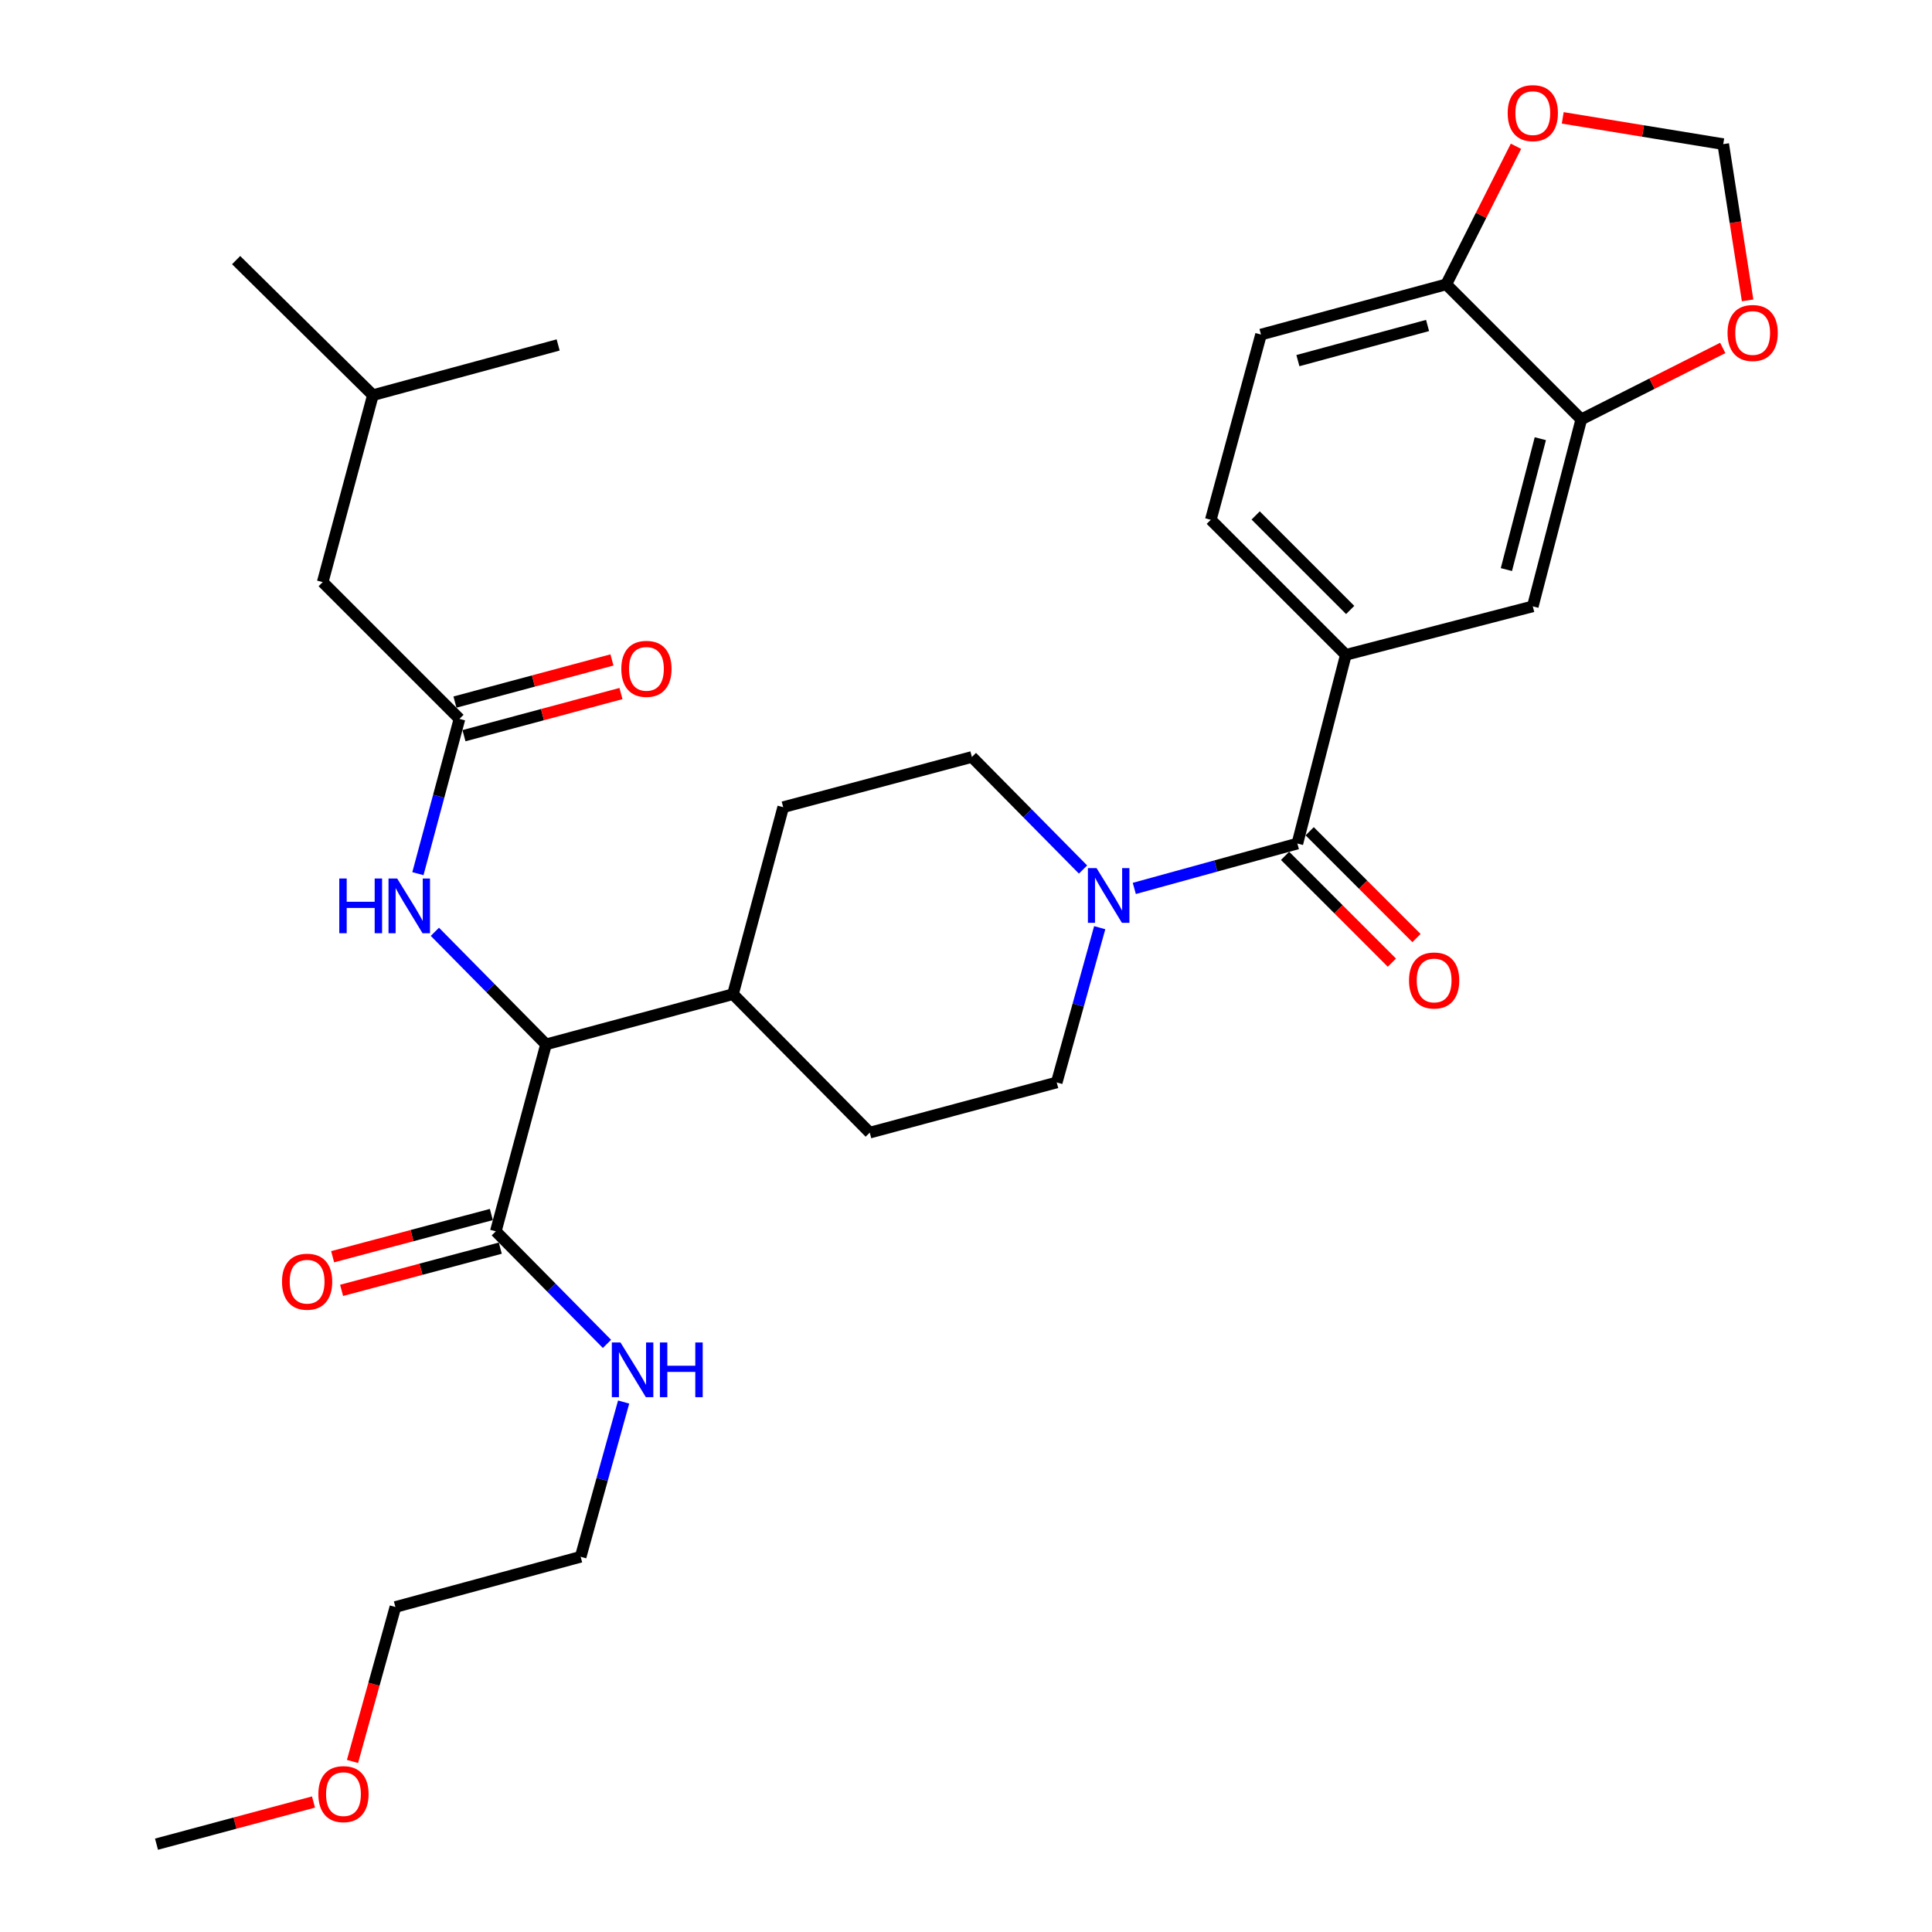 <?xml version='1.0' encoding='iso-8859-1'?>
<svg version='1.1' baseProfile='full'
              xmlns='http://www.w3.org/2000/svg'
                      xmlns:rdkit='http://www.rdkit.org/xml'
                      xmlns:xlink='http://www.w3.org/1999/xlink'
                  xml:space='preserve'
width='1000px' height='1000px' viewBox='0 0 1000 1000'>
<!-- END OF HEADER -->
<rect style='opacity:1.0;fill:#FFFFFF;stroke:none' width='1000' height='1000' x='0' y='0'> </rect>
<path class='bond-0' d='M 652.695,173.171 L 748.573,147.183' style='fill:none;fill-rule:evenodd;stroke:#000000;stroke-width:6px;stroke-linecap:butt;stroke-linejoin:miter;stroke-opacity:1' />
<path class='bond-0' d='M 671.789,186.659 L 738.903,168.467' style='fill:none;fill-rule:evenodd;stroke:#000000;stroke-width:6px;stroke-linecap:butt;stroke-linejoin:miter;stroke-opacity:1' />
<path class='bond-1' d='M 652.695,173.171 L 626.706,269.049' style='fill:none;fill-rule:evenodd;stroke:#000000;stroke-width:6px;stroke-linecap:butt;stroke-linejoin:miter;stroke-opacity:1' />
<path class='bond-2' d='M 569.208,480.168 L 558.084,520.222' style='fill:none;fill-rule:evenodd;stroke:#0000FF;stroke-width:6px;stroke-linecap:butt;stroke-linejoin:miter;stroke-opacity:1' />
<path class='bond-2' d='M 558.084,520.222 L 546.96,560.276' style='fill:none;fill-rule:evenodd;stroke:#000000;stroke-width:6px;stroke-linecap:butt;stroke-linejoin:miter;stroke-opacity:1' />
<path class='bond-3' d='M 587.111,459.845 L 629.315,448.232' style='fill:none;fill-rule:evenodd;stroke:#0000FF;stroke-width:6px;stroke-linecap:butt;stroke-linejoin:miter;stroke-opacity:1' />
<path class='bond-3' d='M 629.315,448.232 L 671.518,436.618' style='fill:none;fill-rule:evenodd;stroke:#000000;stroke-width:6px;stroke-linecap:butt;stroke-linejoin:miter;stroke-opacity:1' />
<path class='bond-4' d='M 560.58,450.07 L 531.814,420.938' style='fill:none;fill-rule:evenodd;stroke:#0000FF;stroke-width:6px;stroke-linecap:butt;stroke-linejoin:miter;stroke-opacity:1' />
<path class='bond-4' d='M 531.814,420.938 L 503.048,391.806' style='fill:none;fill-rule:evenodd;stroke:#000000;stroke-width:6px;stroke-linecap:butt;stroke-linejoin:miter;stroke-opacity:1' />
<path class='bond-5' d='M 665.149,442.987 L 692.793,470.63' style='fill:none;fill-rule:evenodd;stroke:#000000;stroke-width:6px;stroke-linecap:butt;stroke-linejoin:miter;stroke-opacity:1' />
<path class='bond-5' d='M 692.793,470.63 L 720.437,498.274' style='fill:none;fill-rule:evenodd;stroke:#FF0000;stroke-width:6px;stroke-linecap:butt;stroke-linejoin:miter;stroke-opacity:1' />
<path class='bond-5' d='M 677.886,430.25 L 705.53,457.893' style='fill:none;fill-rule:evenodd;stroke:#000000;stroke-width:6px;stroke-linecap:butt;stroke-linejoin:miter;stroke-opacity:1' />
<path class='bond-5' d='M 705.53,457.893 L 733.174,485.537' style='fill:none;fill-rule:evenodd;stroke:#FF0000;stroke-width:6px;stroke-linecap:butt;stroke-linejoin:miter;stroke-opacity:1' />
<path class='bond-6' d='M 671.518,436.618 L 696.606,338.939' style='fill:none;fill-rule:evenodd;stroke:#000000;stroke-width:6px;stroke-linecap:butt;stroke-linejoin:miter;stroke-opacity:1' />
<path class='bond-7' d='M 626.706,269.049 L 696.606,338.939' style='fill:none;fill-rule:evenodd;stroke:#000000;stroke-width:6px;stroke-linecap:butt;stroke-linejoin:miter;stroke-opacity:1' />
<path class='bond-7' d='M 649.927,266.795 L 698.857,315.718' style='fill:none;fill-rule:evenodd;stroke:#000000;stroke-width:6px;stroke-linecap:butt;stroke-linejoin:miter;stroke-opacity:1' />
<path class='bond-8' d='M 696.606,338.939 L 793.374,313.851' style='fill:none;fill-rule:evenodd;stroke:#000000;stroke-width:6px;stroke-linecap:butt;stroke-linejoin:miter;stroke-opacity:1' />
<path class='bond-9' d='M 182.452,911.726 L 193.555,871.752' style='fill:none;fill-rule:evenodd;stroke:#FF0000;stroke-width:6px;stroke-linecap:butt;stroke-linejoin:miter;stroke-opacity:1' />
<path class='bond-9' d='M 193.555,871.752 L 204.657,831.778' style='fill:none;fill-rule:evenodd;stroke:#000000;stroke-width:6px;stroke-linecap:butt;stroke-linejoin:miter;stroke-opacity:1' />
<path class='bond-10' d='M 162.273,932.721 L 121.641,943.633' style='fill:none;fill-rule:evenodd;stroke:#FF0000;stroke-width:6px;stroke-linecap:butt;stroke-linejoin:miter;stroke-opacity:1' />
<path class='bond-10' d='M 121.641,943.633 L 81.009,954.545' style='fill:none;fill-rule:evenodd;stroke:#000000;stroke-width:6px;stroke-linecap:butt;stroke-linejoin:miter;stroke-opacity:1' />
<path class='bond-11' d='M 254.318,628.627 L 213.247,639.555' style='fill:none;fill-rule:evenodd;stroke:#000000;stroke-width:6px;stroke-linecap:butt;stroke-linejoin:miter;stroke-opacity:1' />
<path class='bond-11' d='M 213.247,639.555 L 172.175,650.484' style='fill:none;fill-rule:evenodd;stroke:#FF0000;stroke-width:6px;stroke-linecap:butt;stroke-linejoin:miter;stroke-opacity:1' />
<path class='bond-11' d='M 258.95,646.034 L 217.878,656.963' style='fill:none;fill-rule:evenodd;stroke:#000000;stroke-width:6px;stroke-linecap:butt;stroke-linejoin:miter;stroke-opacity:1' />
<path class='bond-11' d='M 217.878,656.963 L 176.807,667.891' style='fill:none;fill-rule:evenodd;stroke:#FF0000;stroke-width:6px;stroke-linecap:butt;stroke-linejoin:miter;stroke-opacity:1' />
<path class='bond-12' d='M 256.634,637.331 L 285.399,666.462' style='fill:none;fill-rule:evenodd;stroke:#000000;stroke-width:6px;stroke-linecap:butt;stroke-linejoin:miter;stroke-opacity:1' />
<path class='bond-12' d='M 285.399,666.462 L 314.165,695.594' style='fill:none;fill-rule:evenodd;stroke:#0000FF;stroke-width:6px;stroke-linecap:butt;stroke-linejoin:miter;stroke-opacity:1' />
<path class='bond-13' d='M 256.634,637.331 L 282.622,540.562' style='fill:none;fill-rule:evenodd;stroke:#000000;stroke-width:6px;stroke-linecap:butt;stroke-linejoin:miter;stroke-opacity:1' />
<path class='bond-14' d='M 322.793,725.692 L 311.669,765.741' style='fill:none;fill-rule:evenodd;stroke:#0000FF;stroke-width:6px;stroke-linecap:butt;stroke-linejoin:miter;stroke-opacity:1' />
<path class='bond-14' d='M 311.669,765.741 L 300.545,805.79' style='fill:none;fill-rule:evenodd;stroke:#000000;stroke-width:6px;stroke-linecap:butt;stroke-linejoin:miter;stroke-opacity:1' />
<path class='bond-15' d='M 300.545,805.79 L 204.657,831.778' style='fill:none;fill-rule:evenodd;stroke:#000000;stroke-width:6px;stroke-linecap:butt;stroke-linejoin:miter;stroke-opacity:1' />
<path class='bond-16' d='M 167.03,301.312 L 193.009,204.534' style='fill:none;fill-rule:evenodd;stroke:#000000;stroke-width:6px;stroke-linecap:butt;stroke-linejoin:miter;stroke-opacity:1' />
<path class='bond-17' d='M 167.03,301.312 L 237.82,372.092' style='fill:none;fill-rule:evenodd;stroke:#000000;stroke-width:6px;stroke-linecap:butt;stroke-linejoin:miter;stroke-opacity:1' />
<path class='bond-18' d='M 216.307,452.206 L 227.064,412.149' style='fill:none;fill-rule:evenodd;stroke:#0000FF;stroke-width:6px;stroke-linecap:butt;stroke-linejoin:miter;stroke-opacity:1' />
<path class='bond-18' d='M 227.064,412.149 L 237.82,372.092' style='fill:none;fill-rule:evenodd;stroke:#000000;stroke-width:6px;stroke-linecap:butt;stroke-linejoin:miter;stroke-opacity:1' />
<path class='bond-19' d='M 225.091,482.299 L 253.856,511.43' style='fill:none;fill-rule:evenodd;stroke:#0000FF;stroke-width:6px;stroke-linecap:butt;stroke-linejoin:miter;stroke-opacity:1' />
<path class='bond-19' d='M 253.856,511.43 L 282.622,540.562' style='fill:none;fill-rule:evenodd;stroke:#000000;stroke-width:6px;stroke-linecap:butt;stroke-linejoin:miter;stroke-opacity:1' />
<path class='bond-20' d='M 240.156,380.791 L 280.787,369.883' style='fill:none;fill-rule:evenodd;stroke:#000000;stroke-width:6px;stroke-linecap:butt;stroke-linejoin:miter;stroke-opacity:1' />
<path class='bond-20' d='M 280.787,369.883 L 321.419,358.975' style='fill:none;fill-rule:evenodd;stroke:#FF0000;stroke-width:6px;stroke-linecap:butt;stroke-linejoin:miter;stroke-opacity:1' />
<path class='bond-20' d='M 235.485,363.394 L 276.117,352.486' style='fill:none;fill-rule:evenodd;stroke:#000000;stroke-width:6px;stroke-linecap:butt;stroke-linejoin:miter;stroke-opacity:1' />
<path class='bond-20' d='M 276.117,352.486 L 316.749,341.578' style='fill:none;fill-rule:evenodd;stroke:#FF0000;stroke-width:6px;stroke-linecap:butt;stroke-linejoin:miter;stroke-opacity:1' />
<path class='bond-21' d='M 193.009,204.534 L 122.218,134.634' style='fill:none;fill-rule:evenodd;stroke:#000000;stroke-width:6px;stroke-linecap:butt;stroke-linejoin:miter;stroke-opacity:1' />
<path class='bond-22' d='M 193.009,204.534 L 288.897,178.545' style='fill:none;fill-rule:evenodd;stroke:#000000;stroke-width:6px;stroke-linecap:butt;stroke-linejoin:miter;stroke-opacity:1' />
<path class='bond-23' d='M 450.181,586.254 L 546.96,560.276' style='fill:none;fill-rule:evenodd;stroke:#000000;stroke-width:6px;stroke-linecap:butt;stroke-linejoin:miter;stroke-opacity:1' />
<path class='bond-24' d='M 450.181,586.254 L 379.391,514.573' style='fill:none;fill-rule:evenodd;stroke:#000000;stroke-width:6px;stroke-linecap:butt;stroke-linejoin:miter;stroke-opacity:1' />
<path class='bond-25' d='M 379.391,514.573 L 405.379,417.795' style='fill:none;fill-rule:evenodd;stroke:#000000;stroke-width:6px;stroke-linecap:butt;stroke-linejoin:miter;stroke-opacity:1' />
<path class='bond-26' d='M 379.391,514.573 L 282.622,540.562' style='fill:none;fill-rule:evenodd;stroke:#000000;stroke-width:6px;stroke-linecap:butt;stroke-linejoin:miter;stroke-opacity:1' />
<path class='bond-27' d='M 405.379,417.795 L 503.048,391.806' style='fill:none;fill-rule:evenodd;stroke:#000000;stroke-width:6px;stroke-linecap:butt;stroke-linejoin:miter;stroke-opacity:1' />
<path class='bond-28' d='M 793.374,313.851 L 818.472,217.073' style='fill:none;fill-rule:evenodd;stroke:#000000;stroke-width:6px;stroke-linecap:butt;stroke-linejoin:miter;stroke-opacity:1' />
<path class='bond-28' d='M 779.703,294.813 L 797.271,227.068' style='fill:none;fill-rule:evenodd;stroke:#000000;stroke-width:6px;stroke-linecap:butt;stroke-linejoin:miter;stroke-opacity:1' />
<path class='bond-29' d='M 748.573,147.183 L 818.472,217.073' style='fill:none;fill-rule:evenodd;stroke:#000000;stroke-width:6px;stroke-linecap:butt;stroke-linejoin:miter;stroke-opacity:1' />
<path class='bond-30' d='M 748.573,147.183 L 766.619,111.449' style='fill:none;fill-rule:evenodd;stroke:#000000;stroke-width:6px;stroke-linecap:butt;stroke-linejoin:miter;stroke-opacity:1' />
<path class='bond-30' d='M 766.619,111.449 L 784.665,75.715' style='fill:none;fill-rule:evenodd;stroke:#FF0000;stroke-width:6px;stroke-linecap:butt;stroke-linejoin:miter;stroke-opacity:1' />
<path class='bond-31' d='M 818.472,217.073 L 855.081,198.582' style='fill:none;fill-rule:evenodd;stroke:#000000;stroke-width:6px;stroke-linecap:butt;stroke-linejoin:miter;stroke-opacity:1' />
<path class='bond-31' d='M 855.081,198.582 L 891.691,180.092' style='fill:none;fill-rule:evenodd;stroke:#FF0000;stroke-width:6px;stroke-linecap:butt;stroke-linejoin:miter;stroke-opacity:1' />
<path class='bond-32' d='M 904.557,155.48 L 898.25,115.041' style='fill:none;fill-rule:evenodd;stroke:#FF0000;stroke-width:6px;stroke-linecap:butt;stroke-linejoin:miter;stroke-opacity:1' />
<path class='bond-32' d='M 898.25,115.041 L 891.944,74.602' style='fill:none;fill-rule:evenodd;stroke:#000000;stroke-width:6px;stroke-linecap:butt;stroke-linejoin:miter;stroke-opacity:1' />
<path class='bond-33' d='M 891.944,74.602 L 850.408,67.804' style='fill:none;fill-rule:evenodd;stroke:#000000;stroke-width:6px;stroke-linecap:butt;stroke-linejoin:miter;stroke-opacity:1' />
<path class='bond-33' d='M 850.408,67.804 L 808.871,61.006' style='fill:none;fill-rule:evenodd;stroke:#FF0000;stroke-width:6px;stroke-linecap:butt;stroke-linejoin:miter;stroke-opacity:1' />
<path  class='atom-1' d='M 567.579 449.337
L 576.859 464.337
Q 577.779 465.817, 579.259 468.497
Q 580.739 471.177, 580.819 471.337
L 580.819 449.337
L 584.579 449.337
L 584.579 477.657
L 580.699 477.657
L 570.739 461.257
Q 569.579 459.337, 568.339 457.137
Q 567.139 454.937, 566.779 454.257
L 566.779 477.657
L 563.099 477.657
L 563.099 449.337
L 567.579 449.337
' fill='#0000FF'/>
<path  class='atom-3' d='M 729.308 507.488
Q 729.308 500.688, 732.668 496.888
Q 736.028 493.088, 742.308 493.088
Q 748.588 493.088, 751.948 496.888
Q 755.308 500.688, 755.308 507.488
Q 755.308 514.368, 751.908 518.288
Q 748.508 522.168, 742.308 522.168
Q 736.068 522.168, 732.668 518.288
Q 729.308 514.408, 729.308 507.488
M 742.308 518.968
Q 746.628 518.968, 748.948 516.088
Q 751.308 513.168, 751.308 507.488
Q 751.308 501.928, 748.948 499.128
Q 746.628 496.288, 742.308 496.288
Q 737.988 496.288, 735.628 499.088
Q 733.308 501.888, 733.308 507.488
Q 733.308 513.208, 735.628 516.088
Q 737.988 518.968, 742.308 518.968
' fill='#FF0000'/>
<path  class='atom-6' d='M 164.778 928.637
Q 164.778 921.837, 168.138 918.037
Q 171.498 914.237, 177.778 914.237
Q 184.058 914.237, 187.418 918.037
Q 190.778 921.837, 190.778 928.637
Q 190.778 935.517, 187.378 939.437
Q 183.978 943.317, 177.778 943.317
Q 171.538 943.317, 168.138 939.437
Q 164.778 935.557, 164.778 928.637
M 177.778 940.117
Q 182.098 940.117, 184.418 937.237
Q 186.778 934.317, 186.778 928.637
Q 186.778 923.077, 184.418 920.277
Q 182.098 917.437, 177.778 917.437
Q 173.458 917.437, 171.098 920.237
Q 168.778 923.037, 168.778 928.637
Q 168.778 934.357, 171.098 937.237
Q 173.458 940.117, 177.778 940.117
' fill='#FF0000'/>
<path  class='atom-8' d='M 145.964 663.399
Q 145.964 656.599, 149.324 652.799
Q 152.684 648.999, 158.964 648.999
Q 165.244 648.999, 168.604 652.799
Q 171.964 656.599, 171.964 663.399
Q 171.964 670.279, 168.564 674.199
Q 165.164 678.079, 158.964 678.079
Q 152.724 678.079, 149.324 674.199
Q 145.964 670.319, 145.964 663.399
M 158.964 674.879
Q 163.284 674.879, 165.604 671.999
Q 167.964 669.079, 167.964 663.399
Q 167.964 657.839, 165.604 655.039
Q 163.284 652.199, 158.964 652.199
Q 154.644 652.199, 152.284 654.999
Q 149.964 657.799, 149.964 663.399
Q 149.964 669.119, 152.284 671.999
Q 154.644 674.879, 158.964 674.879
' fill='#FF0000'/>
<path  class='atom-9' d='M 321.164 694.861
L 330.444 709.861
Q 331.364 711.341, 332.844 714.021
Q 334.324 716.701, 334.404 716.861
L 334.404 694.861
L 338.164 694.861
L 338.164 723.181
L 334.284 723.181
L 324.324 706.781
Q 323.164 704.861, 321.924 702.661
Q 320.724 700.461, 320.364 699.781
L 320.364 723.181
L 316.684 723.181
L 316.684 694.861
L 321.164 694.861
' fill='#0000FF'/>
<path  class='atom-9' d='M 341.564 694.861
L 345.404 694.861
L 345.404 706.901
L 359.884 706.901
L 359.884 694.861
L 363.724 694.861
L 363.724 723.181
L 359.884 723.181
L 359.884 710.101
L 345.404 710.101
L 345.404 723.181
L 341.564 723.181
L 341.564 694.861
' fill='#0000FF'/>
<path  class='atom-12' d='M 175.612 454.711
L 179.452 454.711
L 179.452 466.751
L 193.932 466.751
L 193.932 454.711
L 197.772 454.711
L 197.772 483.031
L 193.932 483.031
L 193.932 469.951
L 179.452 469.951
L 179.452 483.031
L 175.612 483.031
L 175.612 454.711
' fill='#0000FF'/>
<path  class='atom-12' d='M 205.572 454.711
L 214.852 469.711
Q 215.772 471.191, 217.252 473.871
Q 218.732 476.551, 218.812 476.711
L 218.812 454.711
L 222.572 454.711
L 222.572 483.031
L 218.692 483.031
L 208.732 466.631
Q 207.572 464.711, 206.332 462.511
Q 205.132 460.311, 204.772 459.631
L 204.772 483.031
L 201.092 483.031
L 201.092 454.711
L 205.572 454.711
' fill='#0000FF'/>
<path  class='atom-14' d='M 321.589 346.194
Q 321.589 339.394, 324.949 335.594
Q 328.309 331.794, 334.589 331.794
Q 340.869 331.794, 344.229 335.594
Q 347.589 339.394, 347.589 346.194
Q 347.589 353.074, 344.189 356.994
Q 340.789 360.874, 334.589 360.874
Q 328.349 360.874, 324.949 356.994
Q 321.589 353.114, 321.589 346.194
M 334.589 357.674
Q 338.909 357.674, 341.229 354.794
Q 343.589 351.874, 343.589 346.194
Q 343.589 340.634, 341.229 337.834
Q 338.909 334.994, 334.589 334.994
Q 330.269 334.994, 327.909 337.794
Q 325.589 340.594, 325.589 346.194
Q 325.589 351.914, 327.909 354.794
Q 330.269 357.674, 334.589 357.674
' fill='#FF0000'/>
<path  class='atom-29' d='M 894.175 172.351
Q 894.175 165.551, 897.535 161.751
Q 900.895 157.951, 907.175 157.951
Q 913.455 157.951, 916.815 161.751
Q 920.175 165.551, 920.175 172.351
Q 920.175 179.231, 916.775 183.151
Q 913.375 187.031, 907.175 187.031
Q 900.935 187.031, 897.535 183.151
Q 894.175 179.271, 894.175 172.351
M 907.175 183.831
Q 911.495 183.831, 913.815 180.951
Q 916.175 178.031, 916.175 172.351
Q 916.175 166.791, 913.815 163.991
Q 911.495 161.151, 907.175 161.151
Q 902.855 161.151, 900.495 163.951
Q 898.175 166.751, 898.175 172.351
Q 898.175 178.071, 900.495 180.951
Q 902.855 183.831, 907.175 183.831
' fill='#FF0000'/>
<path  class='atom-31' d='M 780.374 58.55
Q 780.374 51.75, 783.734 47.95
Q 787.094 44.15, 793.374 44.15
Q 799.654 44.15, 803.014 47.95
Q 806.374 51.75, 806.374 58.55
Q 806.374 65.43, 802.974 69.35
Q 799.574 73.23, 793.374 73.23
Q 787.134 73.23, 783.734 69.35
Q 780.374 65.47, 780.374 58.55
M 793.374 70.03
Q 797.694 70.03, 800.014 67.15
Q 802.374 64.23, 802.374 58.55
Q 802.374 52.99, 800.014 50.19
Q 797.694 47.35, 793.374 47.35
Q 789.054 47.35, 786.694 50.15
Q 784.374 52.95, 784.374 58.55
Q 784.374 64.27, 786.694 67.15
Q 789.054 70.03, 793.374 70.03
' fill='#FF0000'/>
</svg>
